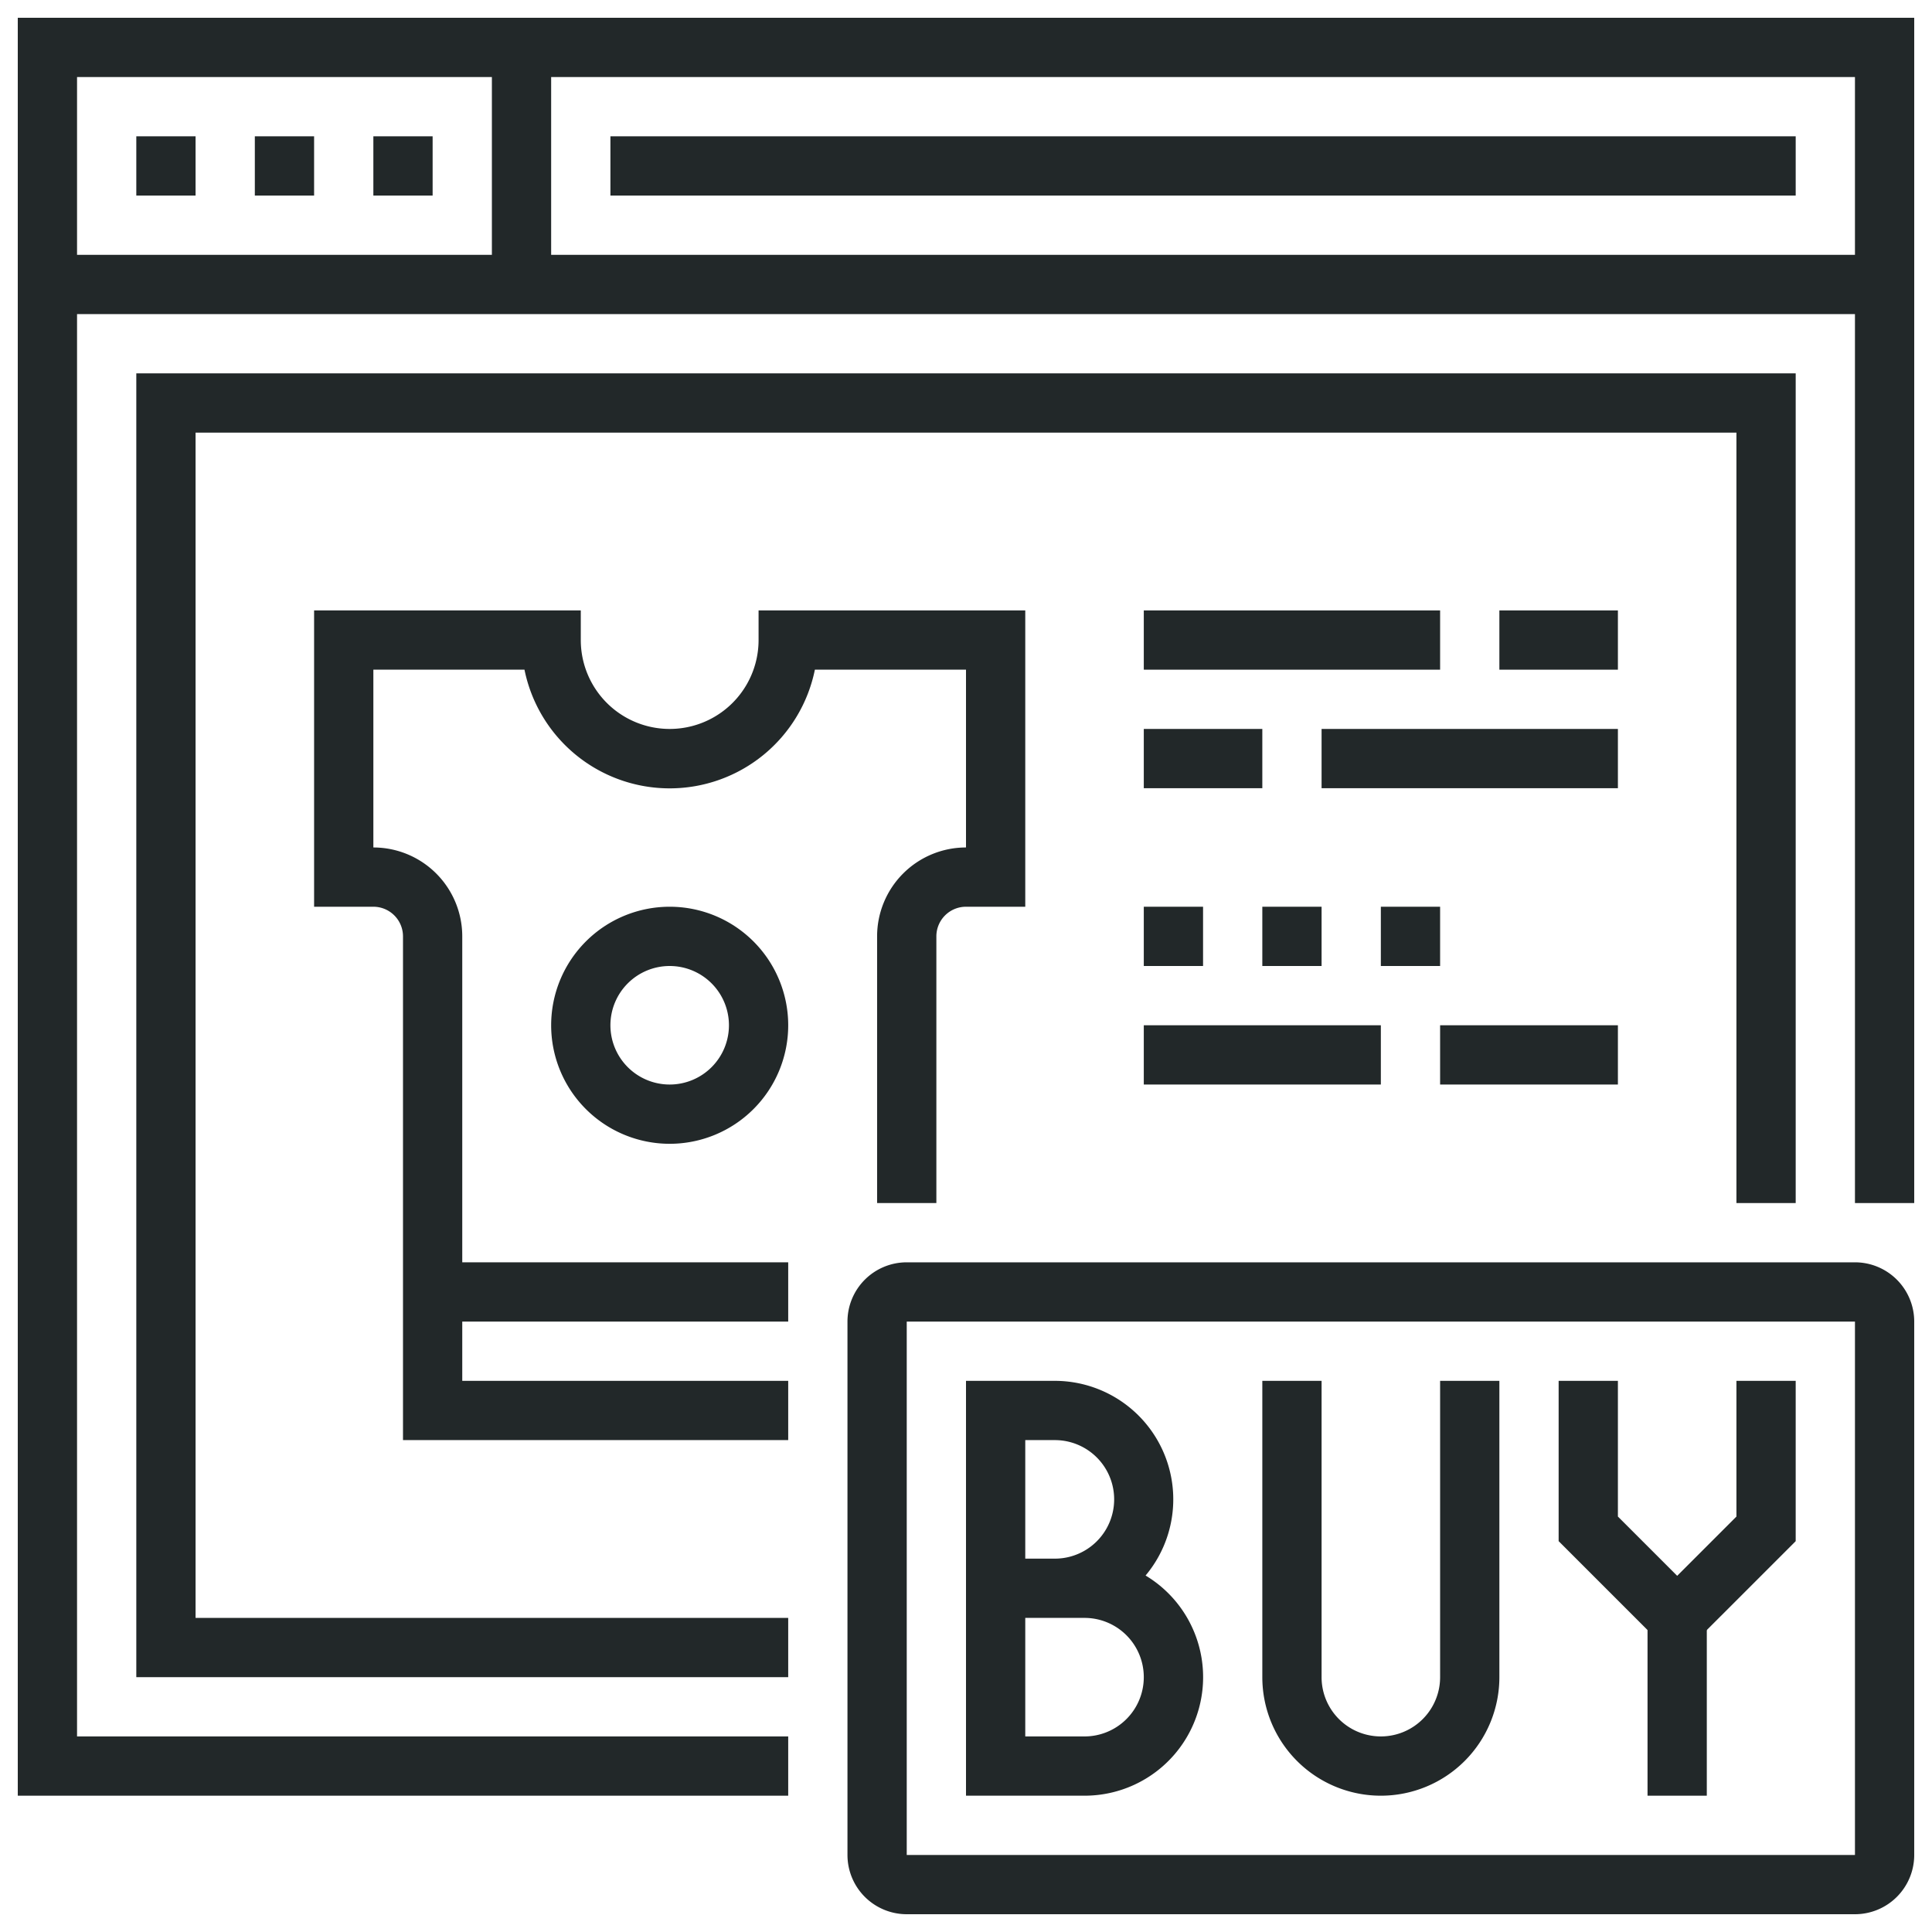 <svg id="Layer_1" data-name="Layer 1" xmlns="http://www.w3.org/2000/svg" viewBox="0 0 65.2 65.2"><defs><style>.cls-1{fill:#222829;}</style></defs><title>Icons</title><polygon class="cls-1" points="26.6 60.6 0.6 60.6 0.6 0.6 64.6 0.6 64.6 40.6 62.6 40.6 62.6 2.6 2.6 2.6 2.6 58.6 26.6 58.6 26.6 60.6"/><rect class="cls-1" x="1.6" y="8.6" width="62" height="2"/><rect class="cls-1" x="4.6" y="4.6" width="2" height="2"/><rect class="cls-1" x="8.6" y="4.6" width="2" height="2"/><rect class="cls-1" x="12.6" y="4.6" width="2" height="2"/><rect class="cls-1" x="16.6" y="1.6" width="2" height="8"/><rect class="cls-1" x="20.6" y="4.6" width="40" height="2"/><polygon class="cls-1" points="26.6 56.6 4.6 56.6 4.6 12.6 60.6 12.6 60.6 40.6 58.6 40.6 58.6 14.6 6.6 14.6 6.6 54.6 26.6 54.6 26.6 56.6"/><path class="cls-1" d="M36.6,60.6h-4v-14h3a4,4,0,0,1,3.06,6.57A4,4,0,0,1,36.6,60.6Zm-2-2h2a2,2,0,0,0,0-4h-2Zm0-6h1a2,2,0,0,0,0-4h-1Z"/><path class="cls-1" d="M46.6,60.6a4,4,0,0,1-4-4v-10h2v10a2,2,0,0,0,4,0v-10h2v10A4,4,0,0,1,46.6,60.6Z"/><rect class="cls-1" x="55.6" y="54.6" width="2" height="6"/><polygon class="cls-1" points="56.6 56.01 52.6 52.01 52.6 46.6 54.6 46.6 54.6 51.18 56.6 53.18 58.6 51.18 58.6 46.6 60.6 46.6 60.6 52.01 56.6 56.01"/><path class="cls-1" d="M62.6,64.6h-32a2,2,0,0,1-2-2v-18a2,2,0,0,1,2-2h32a2,2,0,0,1,2,2v18A2,2,0,0,1,62.6,64.6Zm-32-20v18h32v-18Z"/><path class="cls-1" d="M26.6,48.6h-13v-17a1,1,0,0,0-1-1h-2v-10h9v1a3,3,0,0,0,6,0v-1h9v10h-2a1,1,0,0,0-1,1v9h-2v-9a3,3,0,0,1,3-3v-6H27.5a5,5,0,0,1-9.8,0H12.6v6a3,3,0,0,1,3,3v15h11Z"/><rect class="cls-1" x="38.6" y="20.6" width="10" height="2"/><rect class="cls-1" x="44.6" y="24.6" width="10" height="2"/><rect class="cls-1" x="38.6" y="34.6" width="8" height="2"/><rect class="cls-1" x="48.6" y="34.6" width="6" height="2"/><rect class="cls-1" x="38.6" y="30.6" width="2" height="2"/><rect class="cls-1" x="42.6" y="30.6" width="2" height="2"/><rect class="cls-1" x="46.6" y="30.6" width="2" height="2"/><rect class="cls-1" x="14.6" y="42.6" width="12" height="2"/><rect class="cls-1" x="38.6" y="24.6" width="4" height="2"/><rect class="cls-1" x="50.6" y="20.6" width="4" height="2"/><path class="cls-1" d="M22.6,38.6a4,4,0,1,1,4-4A4,4,0,0,1,22.6,38.6Zm0-6a2,2,0,1,0,2,2A2,2,0,0,0,22.6,32.6Z"/></svg>